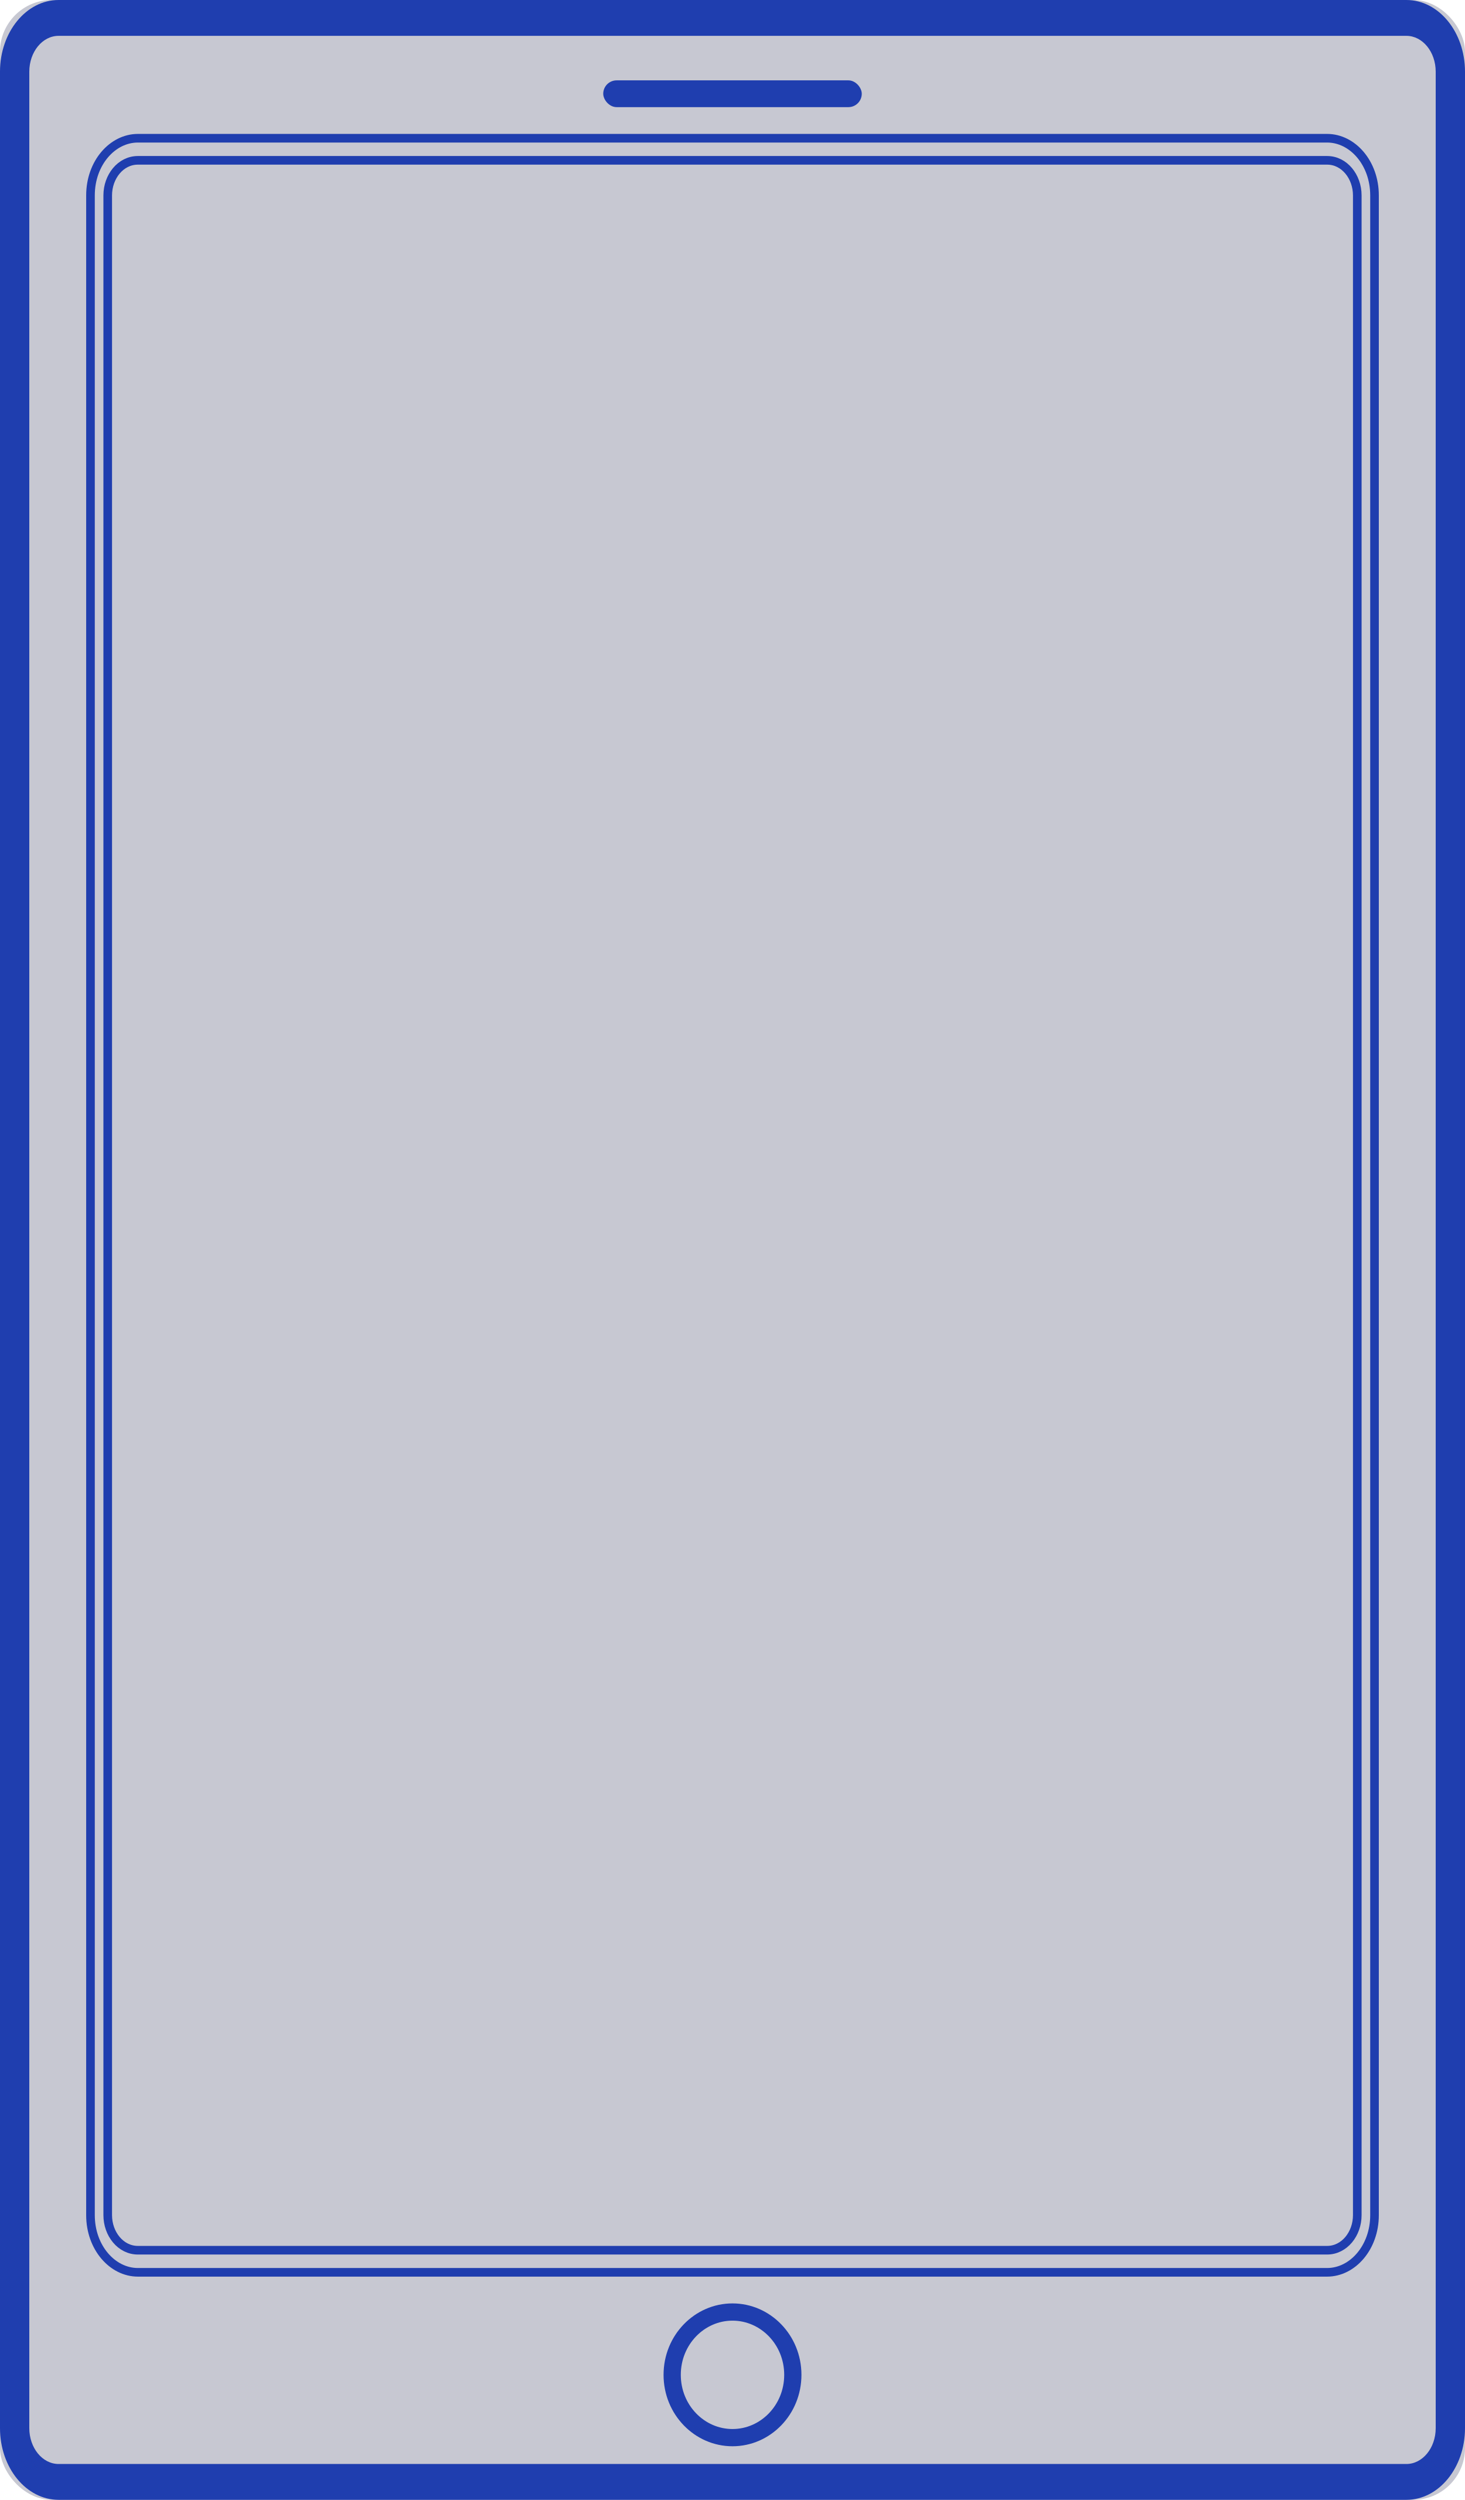 <?xml version="1.0" encoding="UTF-8"?> <svg xmlns="http://www.w3.org/2000/svg" width="170" height="290" viewBox="0 0 170 290" fill="none"> <rect width="170" height="290" rx="6" fill="#C7C8D2"></rect> <path fill-rule="evenodd" clip-rule="evenodd" d="M170 8.315V281.685C170 286.277 166.956 290 163.2 290L6.8 290C3.044 290 0 286.277 0 281.685L5.35026e-06 8.315C5.67858e-06 3.723 3.044 -4.01481e-07 6.8 0L163.2 3.25805e-05C166.956 3.29819e-05 170 3.723 170 8.315ZM3.4 8.315C3.4 6.019 4.922 4.158 6.8 4.158L163.2 4.158C165.078 4.158 166.6 6.019 166.6 8.315V281.685C166.6 283.981 165.078 285.842 163.2 285.842L6.8 285.842C4.922 285.842 3.4 283.981 3.4 281.685L3.4 8.315Z" fill="url(#paint0_linear)"></path> <path d="M159.5 256.98C159.5 260.724 156.96 263.607 154 263.607L16 263.607C13.04 263.607 10.5 260.724 10.5 256.98L10.5 22.663C10.5 18.919 13.04 16.036 16 16.036L154 16.036C156.96 16.036 159.5 18.919 159.5 22.663V256.98ZM16 18.599C13.99 18.599 12.5 20.503 12.5 22.663L12.5 256.98C12.5 259.14 13.99 261.043 16 261.043L154 261.043C156.01 261.043 157.5 259.14 157.5 256.98V22.663C157.5 20.503 156.01 18.599 154 18.599L16 18.599Z" stroke="url(#paint1_linear)"></path> <rect x="70" y="9.322" width="30" height="3.107" rx="1.554" fill="url(#paint2_linear)"></rect> <path d="M92 275.5C92 279.557 88.833 282.786 85 282.786C81.167 282.786 78 279.557 78 275.5C78 271.443 81.167 268.214 85 268.214C88.833 268.214 92 271.443 92 275.5Z" stroke="#1F3EAF" stroke-width="2"></path> <defs> <linearGradient id="paint0_linear" x1="85" y1="0" x2="85" y2="290" gradientUnits="userSpaceOnUse"> <stop stop-color="#1F3EAF"></stop> <stop offset="1" stop-color="#1F3EAF"></stop> </linearGradient> <linearGradient id="paint1_linear" x1="85" y1="15.536" x2="85" y2="264.107" gradientUnits="userSpaceOnUse"> <stop stop-color="#1F3EAF"></stop> <stop offset="1" stop-color="#1F3EAF"></stop> </linearGradient> <linearGradient id="paint2_linear" x1="85" y1="9.322" x2="85" y2="12.429" gradientUnits="userSpaceOnUse"> <stop stop-color="#1F3EAF"></stop> <stop offset="1" stop-color="#1F3EAF"></stop> </linearGradient> </defs> </svg> 